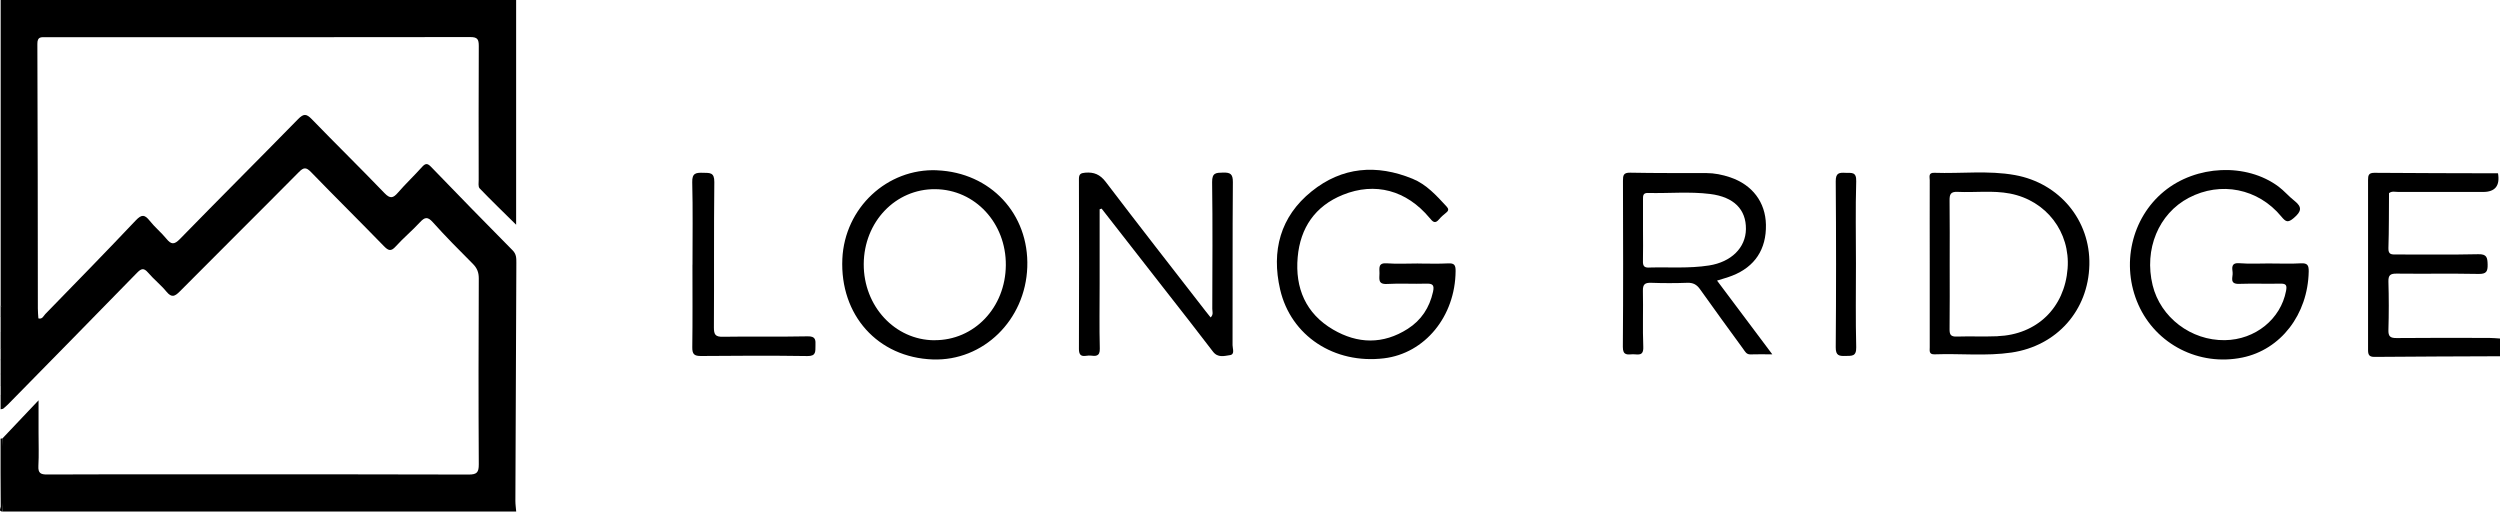 <?xml version="1.0" encoding="UTF-8"?>
<svg xmlns="http://www.w3.org/2000/svg" width="150" height="31" viewBox="0 0 150 31" fill="none">
  <path d="M0.136 26.317C0.82 25.596 1.504 24.874 2.313 24.019C2.313 24.767 2.313 25.358 2.313 25.953C2.313 26.623 2.339 27.293 2.303 27.959C2.281 28.392 2.442 28.473 2.835 28.47C5.725 28.454 8.611 28.46 11.501 28.46C17.041 28.46 22.584 28.454 28.124 28.473C28.614 28.473 28.73 28.343 28.727 27.855C28.705 24.139 28.711 20.423 28.727 16.706C28.727 16.339 28.624 16.085 28.369 15.828C27.553 15.012 26.738 14.19 25.967 13.331C25.657 12.986 25.486 13.025 25.199 13.334C24.735 13.838 24.203 14.277 23.745 14.784C23.455 15.11 23.297 15.038 23.029 14.762C21.581 13.273 20.104 11.813 18.66 10.323C18.372 10.028 18.221 10.031 17.934 10.323C15.564 12.717 13.168 15.087 10.794 17.48C10.491 17.786 10.301 17.88 9.988 17.5C9.653 17.093 9.23 16.761 8.885 16.358C8.621 16.049 8.469 16.114 8.214 16.375C5.644 19.011 3.061 21.635 0.481 24.263C0.388 24.36 0.281 24.441 0.178 24.532C0.017 24.285 0.14 24.006 0.101 23.746C0.101 23.544 0.101 23.339 0.101 23.138C0.101 22.9 0.101 22.663 0.101 22.425C0.101 22.152 0.101 21.883 0.101 21.609C0.101 21.369 0.101 21.131 0.101 20.891C0.101 20.582 0.101 20.276 0.101 19.967C0.101 19.665 0.101 19.363 0.101 19.06C0.072 18.807 0.162 18.543 0.04 18.296V0C10.349 0 20.659 0 30.968 0V13.484C30.185 12.71 29.466 12.018 28.776 11.299C28.682 11.201 28.721 10.961 28.721 10.788C28.721 8.112 28.711 5.436 28.727 2.761C28.727 2.364 28.653 2.224 28.221 2.224C19.73 2.237 11.236 2.234 2.745 2.231C2.461 2.231 2.239 2.195 2.242 2.634C2.265 7.924 2.265 13.217 2.271 18.511C2.271 18.706 2.29 18.904 2.303 19.102C2.542 19.171 2.61 18.956 2.716 18.846C4.535 16.979 6.357 15.116 8.15 13.22C8.508 12.843 8.688 12.876 8.985 13.25C9.288 13.633 9.675 13.946 9.985 14.326C10.272 14.68 10.456 14.687 10.791 14.345C13.145 11.933 15.531 9.553 17.889 7.144C18.215 6.812 18.382 6.818 18.701 7.144C20.146 8.636 21.63 10.089 23.071 11.588C23.41 11.939 23.587 11.891 23.874 11.562C24.335 11.029 24.851 10.545 25.322 10.018C25.532 9.784 25.654 9.79 25.87 10.018C27.489 11.696 29.117 13.364 30.759 15.022C30.988 15.253 30.981 15.497 30.981 15.773C30.962 20.533 30.939 25.293 30.923 30.053C30.923 30.268 30.956 30.479 30.972 30.694H0.152C0.046 29.234 0.081 27.777 0.136 26.317Z" fill="black"></path>
  <path d="M143.341 11.585C143.331 12.687 143.341 13.786 143.305 14.889C143.292 15.289 143.502 15.269 143.776 15.269C145.417 15.263 147.056 15.292 148.697 15.253C149.213 15.24 149.248 15.458 149.258 15.871C149.268 16.297 149.174 16.443 148.716 16.436C147.078 16.404 145.437 16.436 143.795 16.417C143.418 16.414 143.296 16.508 143.305 16.901C143.334 17.864 143.334 18.829 143.305 19.792C143.292 20.189 143.418 20.286 143.799 20.283C145.653 20.263 147.507 20.273 149.361 20.276C149.574 20.276 149.787 20.299 150 20.312V21.375C147.488 21.385 144.976 21.392 142.464 21.414C142.135 21.414 142.083 21.271 142.083 20.988C142.089 17.591 142.089 14.196 142.083 10.798C142.083 10.522 142.118 10.369 142.457 10.369C144.931 10.389 147.404 10.392 149.881 10.398C150.007 11.144 149.71 11.517 148.987 11.517C147.294 11.517 145.601 11.517 143.908 11.517C143.721 11.517 143.518 11.452 143.344 11.585H143.341Z" fill="black"></path>
  <path d="M0.137 26.317C0.144 27.777 0.147 29.234 0.153 30.694C-0.108 30.684 0.044 30.486 0.044 30.398C0.031 29.039 0.034 27.683 0.034 26.324C0.066 26.308 0.099 26.304 0.134 26.314L0.137 26.317Z" fill="black"></path>
  <path d="M0.149 19.009C0.149 19.324 0.149 19.64 0.146 19.955C0.108 20.007 0.072 20.001 0.037 19.952V19.009C0.075 18.957 0.114 18.954 0.153 19.009H0.149Z" fill="black"></path>
  <path d="M0.038 19.953C0.074 19.953 0.113 19.953 0.148 19.956C0.148 20.272 0.145 20.587 0.142 20.899C0.103 20.948 0.071 20.948 0.035 20.896V19.953H0.038Z" fill="black"></path>
  <path d="M0.137 21.608V22.433C0.101 22.482 0.066 22.482 0.037 22.43V21.604C0.072 21.549 0.108 21.552 0.137 21.608Z" fill="black"></path>
  <path d="M0.137 23.733C0.149 24 0.162 24.266 0.175 24.533C0.13 24.539 0.082 24.549 0.037 24.556C0.037 24.279 0.037 24.006 0.037 23.73C0.072 23.678 0.104 23.674 0.137 23.73V23.733Z" fill="black"></path>
  <path d="M0.151 19.014C0.113 19.014 0.074 19.014 0.035 19.014V18.305C0.248 18.513 0.116 18.779 0.151 19.017V19.014Z" fill="black"></path>
  <path d="M0.137 21.609C0.104 21.609 0.069 21.609 0.037 21.605V20.896C0.072 20.896 0.108 20.896 0.143 20.9C0.143 21.137 0.143 21.371 0.14 21.609H0.137Z" fill="black"></path>
  <path d="M0.037 22.43C0.069 22.43 0.104 22.43 0.137 22.433C0.137 22.667 0.137 22.904 0.14 23.139C0.104 23.191 0.069 23.187 0.037 23.139V22.43Z" fill="black"></path>
  <path d="M0.037 23.141C0.072 23.141 0.104 23.141 0.14 23.141C0.14 23.339 0.14 23.534 0.14 23.732C0.108 23.732 0.072 23.732 0.04 23.732V23.141H0.037Z" fill="black"></path>
  <path d="M65.978 12.563C65.978 14.052 65.978 15.538 65.978 17.027C65.978 18.324 65.955 19.622 65.988 20.919C66.001 21.407 65.72 21.368 65.43 21.335C65.156 21.303 64.733 21.55 64.736 20.938C64.749 17.537 64.746 14.136 64.736 10.735C64.736 10.446 64.843 10.384 65.11 10.361C65.636 10.316 66.001 10.465 66.342 10.911C68.322 13.515 70.338 16.094 72.344 18.679C72.437 18.799 72.534 18.916 72.637 19.046C72.821 18.877 72.737 18.692 72.737 18.536C72.743 15.999 72.763 13.463 72.727 10.927C72.721 10.361 72.963 10.365 73.382 10.355C73.817 10.345 73.975 10.436 73.972 10.924C73.946 14.188 73.963 17.453 73.953 20.714C73.953 20.919 74.108 21.267 73.792 21.309C73.459 21.355 73.072 21.485 72.776 21.095C71.815 19.83 70.831 18.584 69.854 17.332C68.603 15.726 67.348 14.123 66.097 12.517L65.978 12.556V12.563Z" fill="black"></path>
  <path d="M85.075 15.812C85.681 15.812 86.288 15.835 86.891 15.803C87.261 15.783 87.339 15.907 87.336 16.264C87.316 18.976 85.498 21.203 83.037 21.499C80.061 21.857 77.452 20.16 76.807 17.366C76.275 15.052 76.816 12.997 78.693 11.485C80.525 10.005 82.599 9.843 84.756 10.727C85.591 11.068 86.188 11.735 86.787 12.382C86.923 12.528 86.933 12.629 86.775 12.756C86.623 12.88 86.471 13.006 86.346 13.156C86.097 13.458 85.965 13.302 85.775 13.075C84.391 11.416 82.508 10.906 80.57 11.69C78.906 12.363 78.016 13.67 77.861 15.432C77.697 17.282 78.345 18.814 79.983 19.773C81.46 20.637 82.985 20.677 84.466 19.73C85.278 19.21 85.768 18.465 85.981 17.51C86.075 17.09 85.949 17.006 85.562 17.019C84.782 17.045 83.998 16.993 83.221 17.038C82.65 17.071 82.773 16.71 82.769 16.394C82.769 16.092 82.676 15.76 83.205 15.799C83.827 15.845 84.453 15.809 85.078 15.809L85.075 15.812Z" fill="black"></path>
  <path d="M136.236 15.809C136.843 15.809 137.449 15.835 138.052 15.799C138.452 15.777 138.529 15.92 138.523 16.294C138.471 18.866 136.846 20.982 134.534 21.454C131.944 21.984 129.358 20.664 128.3 18.277C127.246 15.9 127.881 13.094 129.838 11.485C131.767 9.898 134.779 9.761 136.707 11.192C137.049 11.446 137.33 11.787 137.668 12.05C138.155 12.431 138.075 12.697 137.63 13.078C137.272 13.384 137.146 13.315 136.878 12.99C135.488 11.306 133.241 10.864 131.328 11.868C129.513 12.821 128.632 14.957 129.158 17.116C129.632 19.048 131.461 20.439 133.492 20.41C135.321 20.384 136.843 19.142 137.162 17.458C137.23 17.103 137.162 17.012 136.81 17.019C135.991 17.038 135.169 17.003 134.35 17.032C133.734 17.055 133.989 16.619 133.957 16.346C133.924 16.063 133.863 15.754 134.363 15.793C134.985 15.842 135.611 15.806 136.236 15.806V15.809Z" fill="black"></path>
  <path d="M41.55 15.885C41.55 14.233 41.576 12.585 41.534 10.936C41.518 10.37 41.773 10.357 42.192 10.367C42.585 10.377 42.866 10.334 42.859 10.92C42.827 13.826 42.853 16.733 42.834 19.643C42.834 20.069 42.917 20.216 43.372 20.206C45.068 20.177 46.764 20.216 48.461 20.18C48.941 20.17 48.941 20.398 48.928 20.742C48.919 21.084 48.977 21.373 48.441 21.363C46.316 21.331 44.191 21.341 42.066 21.36C41.663 21.363 41.531 21.259 41.537 20.837C41.56 19.188 41.547 17.537 41.547 15.885H41.55Z" fill="black"></path>
  <path d="M111.357 15.826C111.357 17.497 111.331 19.168 111.373 20.836C111.386 21.409 111.092 21.343 110.728 21.357C110.344 21.369 110.141 21.337 110.144 20.84C110.17 17.52 110.17 14.197 110.144 10.877C110.141 10.373 110.35 10.35 110.725 10.37C111.07 10.386 111.392 10.282 111.373 10.874C111.324 12.522 111.357 14.174 111.357 15.826Z" fill="black"></path>
  <path d="M56.223 10.216C53.23 10.092 50.682 12.472 50.541 15.528C50.386 18.907 52.669 21.449 55.965 21.567C58.996 21.674 61.524 19.206 61.637 16.029C61.75 12.836 59.435 10.352 56.223 10.219V10.216ZM56.058 20.415C53.694 20.402 51.814 18.37 51.824 15.847C51.837 13.311 53.73 11.328 56.116 11.35C58.506 11.373 60.37 13.383 60.35 15.912C60.331 18.455 58.451 20.428 56.058 20.412V20.415Z" fill="black"></path>
  <path d="M103.027 16.835C103.382 16.721 103.666 16.647 103.937 16.539C105.291 16.009 105.985 14.956 105.956 13.483C105.93 12.134 105.146 11.09 103.808 10.638C103.343 10.482 102.866 10.384 102.373 10.384C100.851 10.381 99.329 10.391 97.806 10.361C97.407 10.355 97.378 10.521 97.378 10.846C97.387 14.169 97.397 17.495 97.371 20.818C97.368 21.342 97.652 21.27 97.955 21.257C98.251 21.244 98.619 21.41 98.597 20.818C98.551 19.7 98.6 18.575 98.574 17.456C98.564 17.056 98.697 16.956 99.071 16.968C99.793 16.994 100.515 16.994 101.238 16.968C101.589 16.956 101.805 17.073 102.008 17.362C102.856 18.562 103.727 19.745 104.591 20.935C104.704 21.088 104.782 21.273 105.03 21.264C105.43 21.247 105.833 21.261 106.339 21.261C105.201 19.742 104.127 18.308 103.024 16.838L103.027 16.835ZM98.935 16.055C98.645 16.065 98.571 15.944 98.577 15.674C98.593 15.047 98.58 14.416 98.58 13.789C98.58 13.181 98.58 12.569 98.58 11.961C98.58 11.753 98.574 11.571 98.871 11.578C100.119 11.61 101.37 11.483 102.608 11.639C104.043 11.818 104.769 12.572 104.756 13.743C104.743 14.871 103.869 15.72 102.544 15.928C101.344 16.117 100.138 16.019 98.935 16.052V16.055Z" fill="black"></path>
  <path d="M120.899 10.505C119.296 10.215 117.671 10.426 116.055 10.368C115.684 10.355 115.784 10.625 115.784 10.813C115.778 12.485 115.784 14.153 115.784 15.824C115.784 17.495 115.784 19.163 115.784 20.834C115.784 21.043 115.723 21.273 116.078 21.26C117.616 21.202 119.161 21.377 120.689 21.153C123.417 20.75 125.301 18.62 125.362 15.889C125.423 13.232 123.585 10.992 120.899 10.505ZM119.851 20.174C119.032 20.207 118.213 20.168 117.393 20.194C117.045 20.204 116.971 20.074 116.974 19.752C116.99 18.454 116.981 17.157 116.981 15.86C116.981 14.582 116.99 13.304 116.974 12.029C116.971 11.672 117.029 11.493 117.448 11.512C118.5 11.561 119.56 11.415 120.599 11.613C122.785 12.033 124.224 13.931 124.056 16.113C123.875 18.467 122.214 20.08 119.847 20.171L119.851 20.174Z" fill="black"></path>
</svg>
